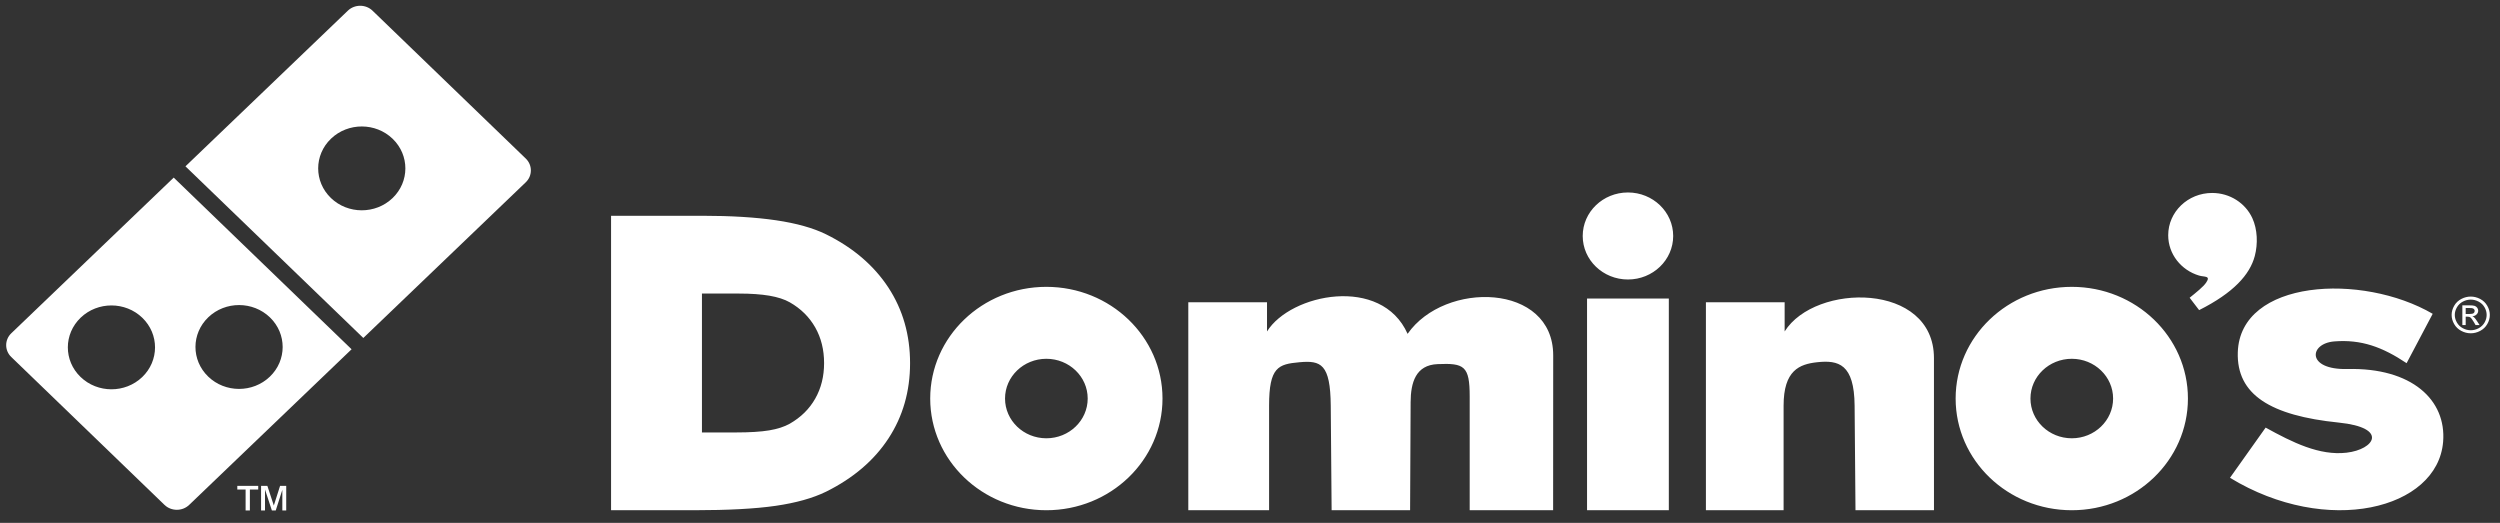 <svg width="153" height="32" viewBox="0 0 153 32" fill="none" xmlns="http://www.w3.org/2000/svg">
<rect x="0" y="0" width="153" height="32" fill="#333333" stroke="none"/>
<path fill-rule="evenodd" clip-rule="evenodd" d="M11.35 10.179L21.29 0.652C21.706 0.253 22.385 0.254 22.799 0.654L32.179 9.705C32.593 10.105 32.592 10.759 32.176 11.157L22.235 20.684L11.35 10.179ZM20.257 8.488C21.301 7.488 22.991 7.491 24.03 8.494C25.071 9.498 25.068 11.123 24.024 12.123C22.981 13.123 21.291 13.12 20.251 12.117C19.211 11.113 19.214 9.488 20.257 8.488Z" fill="white"/>
<path fill-rule="evenodd" clip-rule="evenodd" d="M12.747 19.418C13.791 18.418 15.481 18.421 16.521 19.425C17.561 20.428 17.558 22.053 16.514 23.053C15.47 24.054 13.781 24.051 12.741 23.047C11.7 22.043 11.704 20.419 12.747 19.418ZM4.937 19.441C5.981 18.441 7.67 18.444 8.71 19.448C9.75 20.451 9.747 22.076 8.704 23.077C7.66 24.077 5.971 24.074 4.93 23.07C3.89 22.067 3.893 20.442 4.937 19.441ZM0.691 20.396L10.631 10.869L21.517 21.375L11.576 30.901C11.16 31.3 10.481 31.299 10.067 30.899L0.688 21.847C0.274 21.448 0.275 20.794 0.691 20.396Z" fill="white"/>
<path d="M15.031 31.242V29.96H14.523V29.736H15.803V29.96H15.292V31.242H15.031ZM15.978 31.242V29.736H16.363L16.758 30.939L17.14 29.736H17.517V31.242H17.279V29.978L16.875 31.242H16.639L16.218 29.96V31.242H15.978Z" fill="white"/>
<path fill-rule="evenodd" clip-rule="evenodd" d="M99.63 11.779C101.159 11.779 102.399 12.972 102.399 14.442C102.399 15.913 101.159 17.105 99.63 17.105C98.101 17.105 96.862 15.913 96.862 14.442C96.862 12.972 98.101 11.779 99.63 11.779ZM136.953 21.56C137.095 17.093 144.556 16.686 148.881 19.205L147.284 22.226C145.794 21.23 144.504 20.765 142.863 20.894C141.307 21.017 141.14 22.645 143.662 22.584C147.603 22.488 149.728 24.48 149.519 27.039C149.182 31.172 142.413 32.863 136.475 29.241L138.657 26.169C140.308 27.081 141.953 27.896 143.609 27.705C145.328 27.507 146.195 26.174 143.13 25.862C138.956 25.436 136.872 24.154 136.953 21.56ZM104.402 31.226V18.5H109.22V20.285C111.09 17.303 118.357 17.259 118.358 21.916L118.359 31.226H113.556L113.502 24.827C113.481 22.269 112.513 22.027 111.208 22.169C110.127 22.287 109.156 22.664 109.156 24.827V31.226H104.402ZM97.127 18.271H102.132V31.226H97.127V18.271ZM72.724 31.226V18.5H77.541V20.285C78.984 17.969 84.548 16.839 86.145 20.431C88.416 17.167 95.059 17.316 95.056 21.751L95.051 31.226H89.945V24.264C89.945 22.393 89.613 22.214 87.978 22.284C86.641 22.341 86.336 23.407 86.33 24.619L86.298 31.226H81.495L81.442 24.827C81.42 22.269 80.837 22.05 79.528 22.169C78.233 22.287 77.668 22.459 77.668 24.827V31.226H72.724ZM64.037 17.555C67.963 17.555 71.145 20.615 71.145 24.39C71.145 28.166 67.963 31.226 64.037 31.226C60.111 31.226 56.929 28.166 56.929 24.39C56.929 20.615 60.111 17.555 64.037 17.555ZM64.037 21.958C65.434 21.958 66.567 23.047 66.567 24.39C66.567 25.734 65.434 26.823 64.037 26.823C62.64 26.823 61.508 25.734 61.508 24.39C61.508 23.047 62.64 21.958 64.037 21.958ZM37.397 31.226V13.205H42.969C44.736 13.205 46.249 13.298 47.499 13.482C48.75 13.667 49.772 13.954 50.554 14.34C52.214 15.159 53.482 16.248 54.37 17.6C55.254 18.954 55.696 20.495 55.696 22.227C55.696 23.953 55.254 25.487 54.374 26.832C53.495 28.176 52.223 29.264 50.554 30.092C49.746 30.486 48.714 30.777 47.468 30.957C46.223 31.138 44.548 31.226 42.459 31.226H37.397ZM42.959 26.466V17.966H45.235C45.957 17.966 46.575 18.01 47.085 18.096C47.596 18.184 48.014 18.319 48.333 18.501C49.011 18.887 49.529 19.401 49.892 20.039C50.253 20.677 50.434 21.404 50.434 22.221C50.434 23.036 50.253 23.759 49.893 24.393C49.535 25.027 49.015 25.541 48.333 25.931C48.003 26.117 47.581 26.254 47.073 26.339C46.564 26.424 45.88 26.466 45.027 26.466H42.959ZM126.794 17.555C130.719 17.555 133.901 20.615 133.901 24.39C133.901 28.166 130.719 31.226 126.794 31.226C122.867 31.226 119.685 28.166 119.685 24.39C119.685 20.615 122.867 17.555 126.794 17.555ZM126.794 21.958C128.189 21.958 129.322 23.047 129.322 24.39C129.322 25.734 128.189 26.823 126.794 26.823C125.397 26.823 124.264 25.734 124.264 24.39C124.264 23.047 125.397 21.958 126.794 21.958ZM135.383 11.809C136.479 11.809 137.421 12.439 137.84 13.343C138.162 14.04 138.188 14.926 137.993 15.667C137.692 16.806 136.693 17.92 134.586 18.979L134.006 18.222C134.417 17.892 134.84 17.551 135.012 17.301C135.318 16.855 134.918 16.965 134.581 16.864C133.488 16.536 132.694 15.554 132.694 14.396C132.694 12.967 133.898 11.809 135.383 11.809Z" fill="white"/>
<path d="M151.21 18.15C151.405 18.15 151.597 18.198 151.784 18.294C151.97 18.392 152.116 18.53 152.22 18.711C152.325 18.891 152.377 19.078 152.377 19.274C152.377 19.468 152.326 19.654 152.222 19.833C152.12 20.012 151.975 20.151 151.79 20.249C151.605 20.348 151.412 20.397 151.21 20.397C151.007 20.397 150.813 20.348 150.628 20.249C150.442 20.151 150.298 20.012 150.195 19.833C150.091 19.654 150.04 19.468 150.04 19.274C150.04 19.078 150.093 18.891 150.197 18.711C150.301 18.53 150.447 18.392 150.635 18.294C150.821 18.198 151.013 18.15 151.21 18.15ZM151.21 18.336C151.045 18.336 150.885 18.377 150.73 18.457C150.574 18.538 150.452 18.654 150.366 18.804C150.278 18.954 150.233 19.111 150.233 19.274C150.233 19.436 150.277 19.591 150.363 19.739C150.449 19.888 150.57 20.004 150.725 20.087C150.879 20.17 151.041 20.211 151.21 20.211C151.377 20.211 151.539 20.17 151.694 20.087C151.849 20.004 151.969 19.888 152.055 19.739C152.14 19.591 152.183 19.436 152.183 19.274C152.183 19.111 152.14 18.954 152.053 18.804C151.965 18.654 151.843 18.538 151.688 18.457C151.532 18.377 151.372 18.336 151.21 18.336ZM150.696 19.895V18.686H151.128C151.277 18.686 151.383 18.697 151.449 18.719C151.516 18.742 151.567 18.78 151.607 18.836C151.647 18.892 151.666 18.951 151.666 19.014C151.666 19.102 151.633 19.179 151.567 19.244C151.502 19.31 151.415 19.347 151.307 19.355C151.351 19.373 151.387 19.393 151.413 19.418C151.464 19.466 151.526 19.547 151.599 19.659L151.752 19.895H151.505L151.394 19.704C151.306 19.555 151.235 19.461 151.181 19.423C151.145 19.395 151.09 19.382 151.019 19.382H150.9V19.895H150.696ZM150.9 19.215H151.146C151.263 19.215 151.343 19.198 151.386 19.164C151.429 19.13 151.45 19.085 151.45 19.03C151.45 18.994 151.44 18.962 151.419 18.933C151.399 18.906 151.37 18.885 151.334 18.871C151.297 18.857 151.229 18.85 151.13 18.85H150.9V19.215Z" fill="white"/>
</svg>
